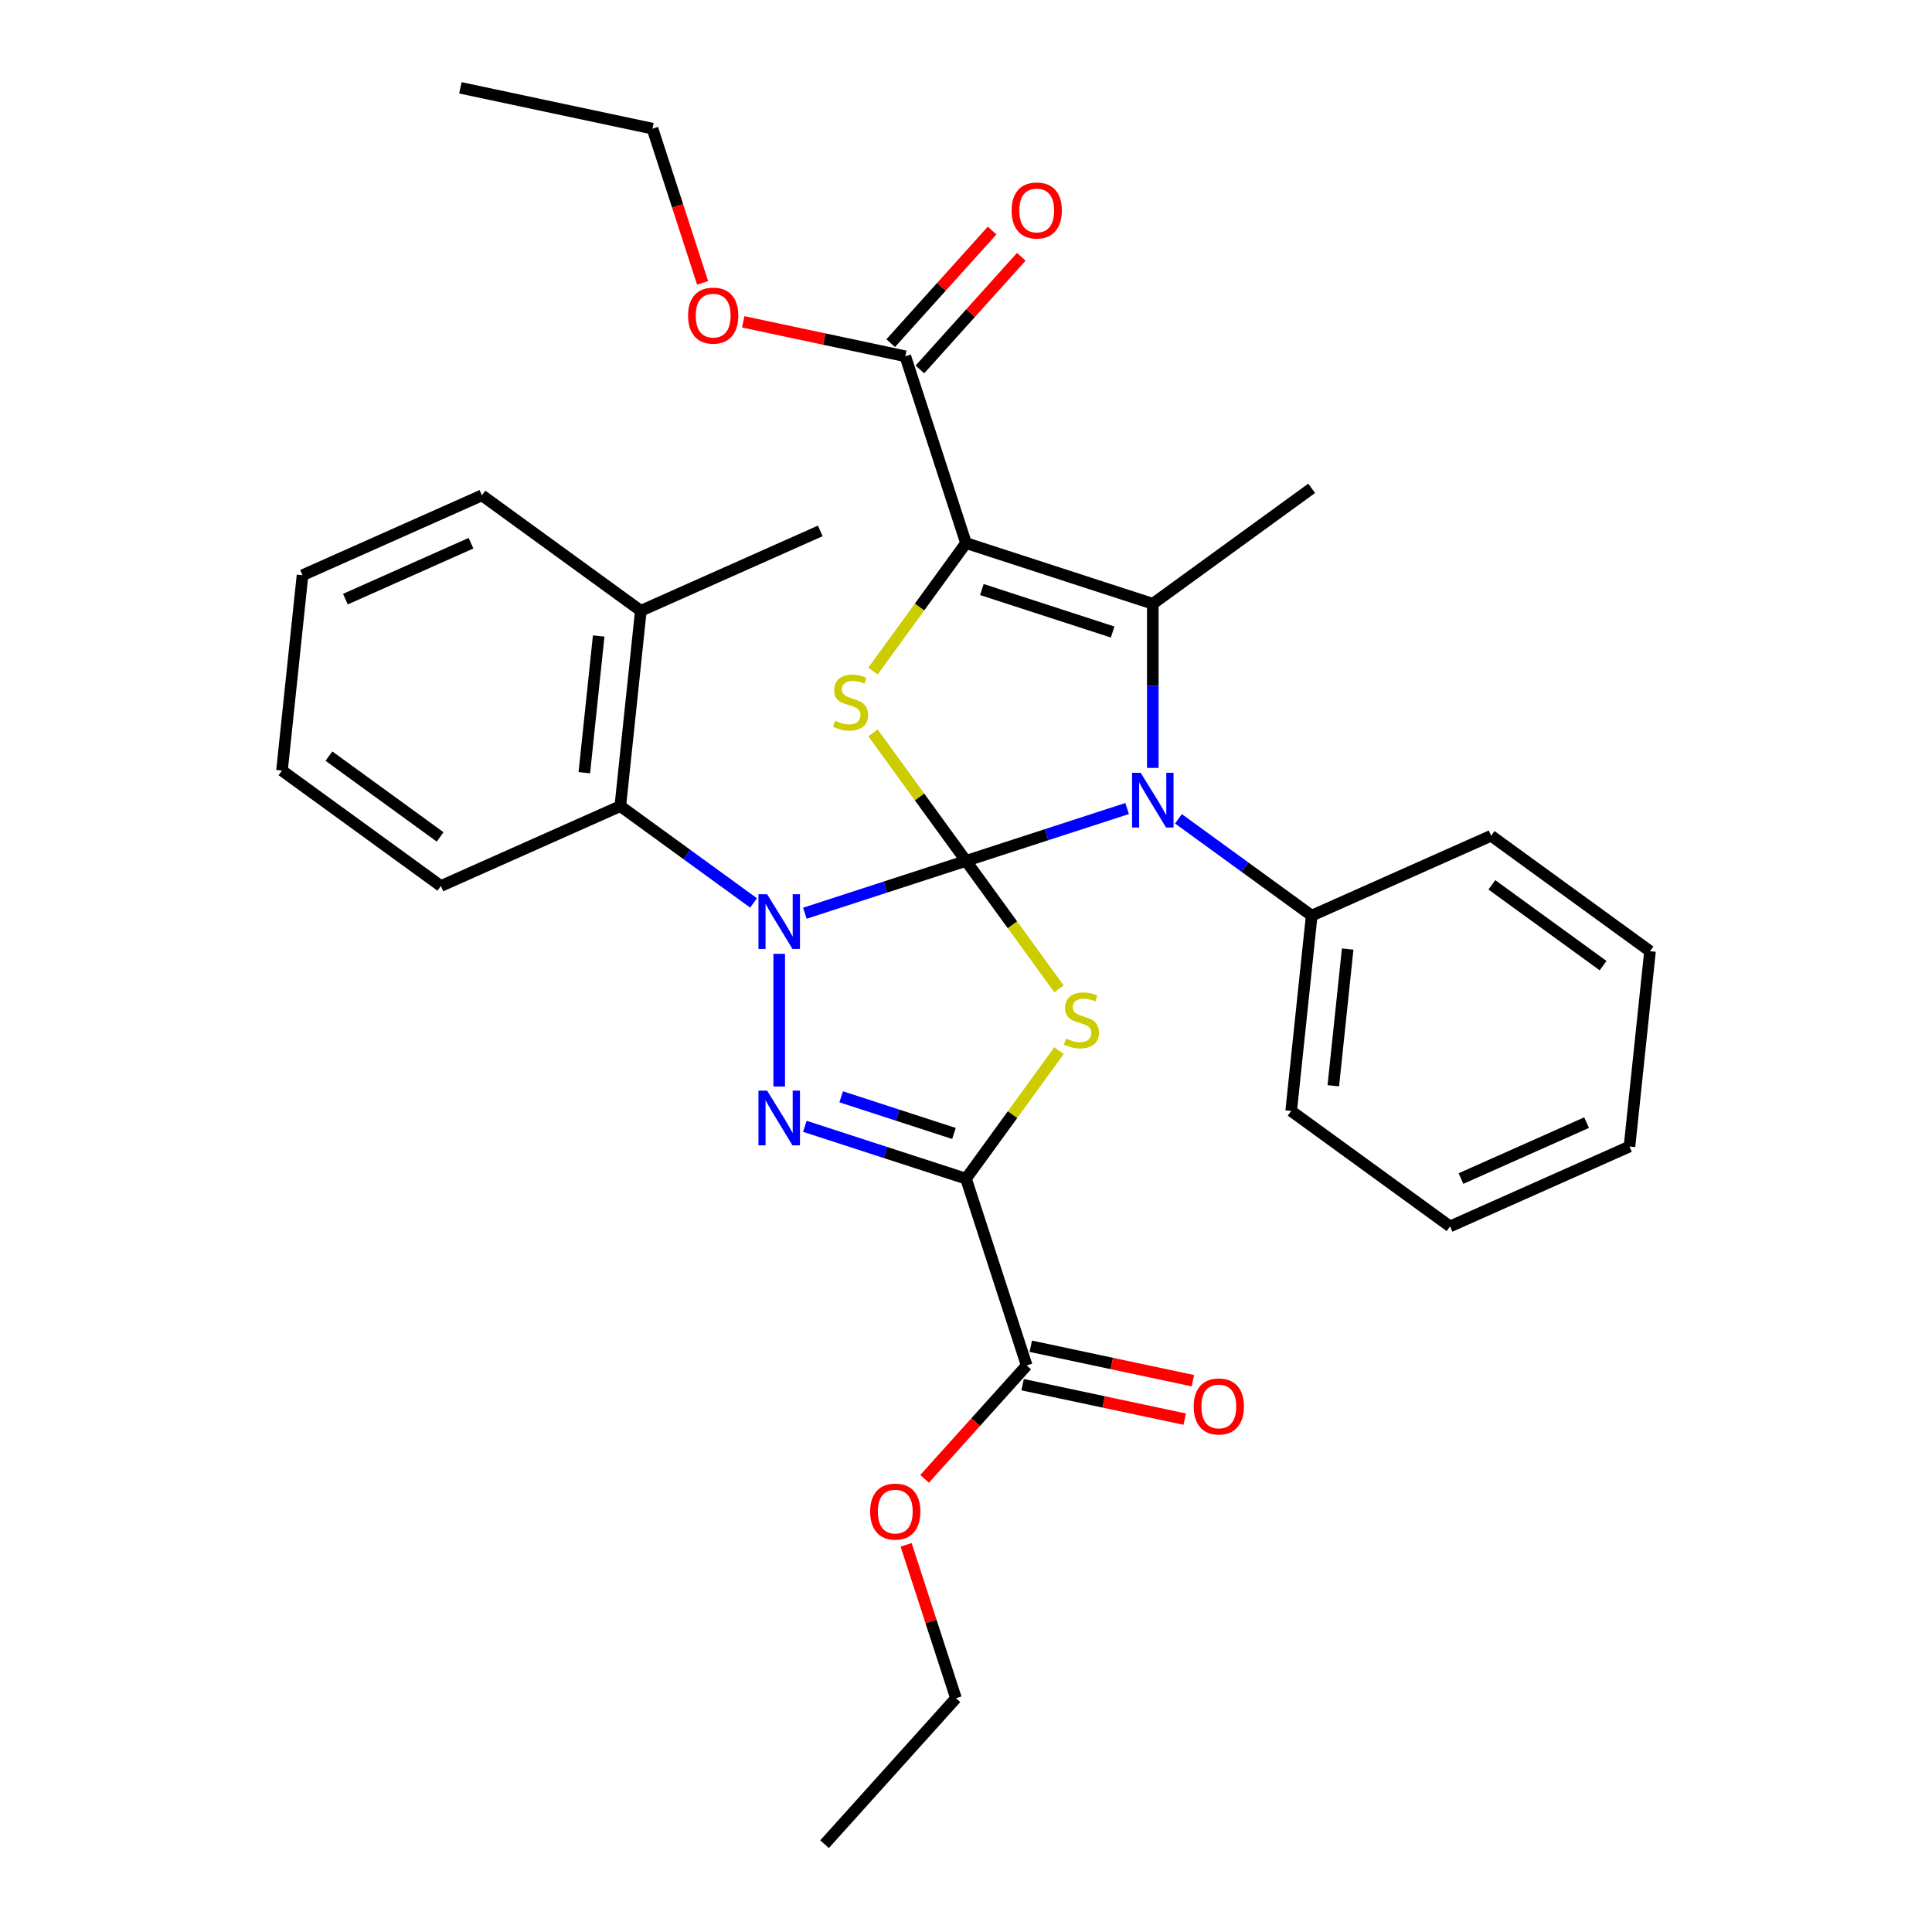 <?xml version='1.0' encoding='iso-8859-1'?>
<svg version='1.1' baseProfile='full'
              xmlns='http://www.w3.org/2000/svg'
                      xmlns:rdkit='http://www.rdkit.org/xml'
                      xmlns:xlink='http://www.w3.org/1999/xlink'
                  xml:space='preserve'
width='1000px' height='1000px' viewBox='0 0 1000 1000'>
<!-- END OF HEADER -->
<rect style='opacity:1.0;fill:#FFFFFF;stroke:none' width='1000' height='1000' x='0' y='0'> </rect>
<path class='bond-0' d='M 500,445.588 L 458.298,459.138' style='fill:none;fill-rule:evenodd;stroke:#000000;stroke-width:6px;stroke-linecap:butt;stroke-linejoin:miter;stroke-opacity:1' />
<path class='bond-0' d='M 458.298,459.138 L 416.596,472.687' style='fill:none;fill-rule:evenodd;stroke:#0000FF;stroke-width:6px;stroke-linecap:butt;stroke-linejoin:miter;stroke-opacity:1' />
<path class='bond-1' d='M 500,445.588 L 524.067,478.713' style='fill:none;fill-rule:evenodd;stroke:#000000;stroke-width:6px;stroke-linecap:butt;stroke-linejoin:miter;stroke-opacity:1' />
<path class='bond-1' d='M 524.067,478.713 L 548.133,511.837' style='fill:none;fill-rule:evenodd;stroke:#CCCC00;stroke-width:6px;stroke-linecap:butt;stroke-linejoin:miter;stroke-opacity:1' />
<path class='bond-4' d='M 500,445.588 L 541.702,432.038' style='fill:none;fill-rule:evenodd;stroke:#000000;stroke-width:6px;stroke-linecap:butt;stroke-linejoin:miter;stroke-opacity:1' />
<path class='bond-4' d='M 541.702,432.038 L 583.404,418.488' style='fill:none;fill-rule:evenodd;stroke:#0000FF;stroke-width:6px;stroke-linecap:butt;stroke-linejoin:miter;stroke-opacity:1' />
<path class='bond-6' d='M 500,445.588 L 475.933,412.463' style='fill:none;fill-rule:evenodd;stroke:#000000;stroke-width:6px;stroke-linecap:butt;stroke-linejoin:miter;stroke-opacity:1' />
<path class='bond-6' d='M 475.933,412.463 L 451.867,379.338' style='fill:none;fill-rule:evenodd;stroke:#CCCC00;stroke-width:6px;stroke-linecap:butt;stroke-linejoin:miter;stroke-opacity:1' />
<path class='bond-5' d='M 403.315,493.704 L 403.315,562.379' style='fill:none;fill-rule:evenodd;stroke:#0000FF;stroke-width:6px;stroke-linecap:butt;stroke-linejoin:miter;stroke-opacity:1' />
<path class='bond-8' d='M 390.033,467.353 L 355.552,442.301' style='fill:none;fill-rule:evenodd;stroke:#0000FF;stroke-width:6px;stroke-linecap:butt;stroke-linejoin:miter;stroke-opacity:1' />
<path class='bond-8' d='M 355.552,442.301 L 321.07,417.248' style='fill:none;fill-rule:evenodd;stroke:#000000;stroke-width:6px;stroke-linecap:butt;stroke-linejoin:miter;stroke-opacity:1' />
<path class='bond-2' d='M 548.133,543.829 L 524.067,576.953' style='fill:none;fill-rule:evenodd;stroke:#CCCC00;stroke-width:6px;stroke-linecap:butt;stroke-linejoin:miter;stroke-opacity:1' />
<path class='bond-2' d='M 524.067,576.953 L 500,610.078' style='fill:none;fill-rule:evenodd;stroke:#000000;stroke-width:6px;stroke-linecap:butt;stroke-linejoin:miter;stroke-opacity:1' />
<path class='bond-10' d='M 500,610.078 L 531.415,706.763' style='fill:none;fill-rule:evenodd;stroke:#000000;stroke-width:6px;stroke-linecap:butt;stroke-linejoin:miter;stroke-opacity:1' />
<path class='bond-33' d='M 500,610.078 L 458.298,596.529' style='fill:none;fill-rule:evenodd;stroke:#000000;stroke-width:6px;stroke-linecap:butt;stroke-linejoin:miter;stroke-opacity:1' />
<path class='bond-33' d='M 458.298,596.529 L 416.596,582.979' style='fill:none;fill-rule:evenodd;stroke:#0000FF;stroke-width:6px;stroke-linecap:butt;stroke-linejoin:miter;stroke-opacity:1' />
<path class='bond-33' d='M 493.772,586.676 L 464.581,577.192' style='fill:none;fill-rule:evenodd;stroke:#000000;stroke-width:6px;stroke-linecap:butt;stroke-linejoin:miter;stroke-opacity:1' />
<path class='bond-33' d='M 464.581,577.192 L 435.39,567.707' style='fill:none;fill-rule:evenodd;stroke:#0000FF;stroke-width:6px;stroke-linecap:butt;stroke-linejoin:miter;stroke-opacity:1' />
<path class='bond-3' d='M 500,281.097 L 475.933,314.222' style='fill:none;fill-rule:evenodd;stroke:#000000;stroke-width:6px;stroke-linecap:butt;stroke-linejoin:miter;stroke-opacity:1' />
<path class='bond-3' d='M 475.933,314.222 L 451.867,347.347' style='fill:none;fill-rule:evenodd;stroke:#CCCC00;stroke-width:6px;stroke-linecap:butt;stroke-linejoin:miter;stroke-opacity:1' />
<path class='bond-9' d='M 500,281.097 L 468.585,184.412' style='fill:none;fill-rule:evenodd;stroke:#000000;stroke-width:6px;stroke-linecap:butt;stroke-linejoin:miter;stroke-opacity:1' />
<path class='bond-32' d='M 500,281.097 L 596.685,312.512' style='fill:none;fill-rule:evenodd;stroke:#000000;stroke-width:6px;stroke-linecap:butt;stroke-linejoin:miter;stroke-opacity:1' />
<path class='bond-32' d='M 508.22,305.147 L 575.899,327.137' style='fill:none;fill-rule:evenodd;stroke:#000000;stroke-width:6px;stroke-linecap:butt;stroke-linejoin:miter;stroke-opacity:1' />
<path class='bond-7' d='M 596.685,397.471 L 596.685,354.992' style='fill:none;fill-rule:evenodd;stroke:#0000FF;stroke-width:6px;stroke-linecap:butt;stroke-linejoin:miter;stroke-opacity:1' />
<path class='bond-7' d='M 596.685,354.992 L 596.685,312.512' style='fill:none;fill-rule:evenodd;stroke:#000000;stroke-width:6px;stroke-linecap:butt;stroke-linejoin:miter;stroke-opacity:1' />
<path class='bond-11' d='M 609.967,423.823 L 644.448,448.875' style='fill:none;fill-rule:evenodd;stroke:#0000FF;stroke-width:6px;stroke-linecap:butt;stroke-linejoin:miter;stroke-opacity:1' />
<path class='bond-11' d='M 644.448,448.875 L 678.93,473.928' style='fill:none;fill-rule:evenodd;stroke:#000000;stroke-width:6px;stroke-linecap:butt;stroke-linejoin:miter;stroke-opacity:1' />
<path class='bond-15' d='M 596.685,312.512 L 678.93,252.758' style='fill:none;fill-rule:evenodd;stroke:#000000;stroke-width:6px;stroke-linecap:butt;stroke-linejoin:miter;stroke-opacity:1' />
<path class='bond-14' d='M 321.07,417.248 L 331.696,316.144' style='fill:none;fill-rule:evenodd;stroke:#000000;stroke-width:6px;stroke-linecap:butt;stroke-linejoin:miter;stroke-opacity:1' />
<path class='bond-14' d='M 302.443,399.957 L 309.882,329.185' style='fill:none;fill-rule:evenodd;stroke:#000000;stroke-width:6px;stroke-linecap:butt;stroke-linejoin:miter;stroke-opacity:1' />
<path class='bond-18' d='M 321.07,417.248 L 228.198,458.597' style='fill:none;fill-rule:evenodd;stroke:#000000;stroke-width:6px;stroke-linecap:butt;stroke-linejoin:miter;stroke-opacity:1' />
<path class='bond-12' d='M 476.14,191.215 L 502.381,162.071' style='fill:none;fill-rule:evenodd;stroke:#000000;stroke-width:6px;stroke-linecap:butt;stroke-linejoin:miter;stroke-opacity:1' />
<path class='bond-12' d='M 502.381,162.071 L 528.623,132.927' style='fill:none;fill-rule:evenodd;stroke:#FF0000;stroke-width:6px;stroke-linecap:butt;stroke-linejoin:miter;stroke-opacity:1' />
<path class='bond-12' d='M 461.03,177.61 L 487.272,148.466' style='fill:none;fill-rule:evenodd;stroke:#000000;stroke-width:6px;stroke-linecap:butt;stroke-linejoin:miter;stroke-opacity:1' />
<path class='bond-12' d='M 487.272,148.466 L 513.513,119.322' style='fill:none;fill-rule:evenodd;stroke:#FF0000;stroke-width:6px;stroke-linecap:butt;stroke-linejoin:miter;stroke-opacity:1' />
<path class='bond-16' d='M 468.585,184.412 L 426.636,175.496' style='fill:none;fill-rule:evenodd;stroke:#000000;stroke-width:6px;stroke-linecap:butt;stroke-linejoin:miter;stroke-opacity:1' />
<path class='bond-16' d='M 426.636,175.496 L 384.688,166.579' style='fill:none;fill-rule:evenodd;stroke:#FF0000;stroke-width:6px;stroke-linecap:butt;stroke-linejoin:miter;stroke-opacity:1' />
<path class='bond-13' d='M 529.301,716.707 L 571.25,725.624' style='fill:none;fill-rule:evenodd;stroke:#000000;stroke-width:6px;stroke-linecap:butt;stroke-linejoin:miter;stroke-opacity:1' />
<path class='bond-13' d='M 571.25,725.624 L 613.199,734.54' style='fill:none;fill-rule:evenodd;stroke:#FF0000;stroke-width:6px;stroke-linecap:butt;stroke-linejoin:miter;stroke-opacity:1' />
<path class='bond-13' d='M 533.529,696.819 L 575.477,705.736' style='fill:none;fill-rule:evenodd;stroke:#000000;stroke-width:6px;stroke-linecap:butt;stroke-linejoin:miter;stroke-opacity:1' />
<path class='bond-13' d='M 575.477,705.736 L 617.426,714.652' style='fill:none;fill-rule:evenodd;stroke:#FF0000;stroke-width:6px;stroke-linecap:butt;stroke-linejoin:miter;stroke-opacity:1' />
<path class='bond-17' d='M 531.415,706.763 L 504.994,736.107' style='fill:none;fill-rule:evenodd;stroke:#000000;stroke-width:6px;stroke-linecap:butt;stroke-linejoin:miter;stroke-opacity:1' />
<path class='bond-17' d='M 504.994,736.107 L 478.573,765.45' style='fill:none;fill-rule:evenodd;stroke:#FF0000;stroke-width:6px;stroke-linecap:butt;stroke-linejoin:miter;stroke-opacity:1' />
<path class='bond-19' d='M 678.93,473.928 L 668.304,575.031' style='fill:none;fill-rule:evenodd;stroke:#000000;stroke-width:6px;stroke-linecap:butt;stroke-linejoin:miter;stroke-opacity:1' />
<path class='bond-19' d='M 697.557,491.218 L 690.118,561.991' style='fill:none;fill-rule:evenodd;stroke:#000000;stroke-width:6px;stroke-linecap:butt;stroke-linejoin:miter;stroke-opacity:1' />
<path class='bond-20' d='M 678.93,473.928 L 771.802,432.579' style='fill:none;fill-rule:evenodd;stroke:#000000;stroke-width:6px;stroke-linecap:butt;stroke-linejoin:miter;stroke-opacity:1' />
<path class='bond-21' d='M 331.696,316.144 L 424.568,274.795' style='fill:none;fill-rule:evenodd;stroke:#000000;stroke-width:6px;stroke-linecap:butt;stroke-linejoin:miter;stroke-opacity:1' />
<path class='bond-22' d='M 331.696,316.144 L 249.451,256.39' style='fill:none;fill-rule:evenodd;stroke:#000000;stroke-width:6px;stroke-linecap:butt;stroke-linejoin:miter;stroke-opacity:1' />
<path class='bond-24' d='M 363.667,146.414 L 350.699,106.503' style='fill:none;fill-rule:evenodd;stroke:#FF0000;stroke-width:6px;stroke-linecap:butt;stroke-linejoin:miter;stroke-opacity:1' />
<path class='bond-24' d='M 350.699,106.503 L 337.731,66.591' style='fill:none;fill-rule:evenodd;stroke:#000000;stroke-width:6px;stroke-linecap:butt;stroke-linejoin:miter;stroke-opacity:1' />
<path class='bond-23' d='M 469.012,799.613 L 481.909,839.305' style='fill:none;fill-rule:evenodd;stroke:#FF0000;stroke-width:6px;stroke-linecap:butt;stroke-linejoin:miter;stroke-opacity:1' />
<path class='bond-23' d='M 481.909,839.305 L 494.805,878.997' style='fill:none;fill-rule:evenodd;stroke:#000000;stroke-width:6px;stroke-linecap:butt;stroke-linejoin:miter;stroke-opacity:1' />
<path class='bond-25' d='M 228.198,458.597 L 145.953,398.843' style='fill:none;fill-rule:evenodd;stroke:#000000;stroke-width:6px;stroke-linecap:butt;stroke-linejoin:miter;stroke-opacity:1' />
<path class='bond-25' d='M 227.812,433.185 L 170.241,391.357' style='fill:none;fill-rule:evenodd;stroke:#000000;stroke-width:6px;stroke-linecap:butt;stroke-linejoin:miter;stroke-opacity:1' />
<path class='bond-28' d='M 668.304,575.031 L 750.549,634.786' style='fill:none;fill-rule:evenodd;stroke:#000000;stroke-width:6px;stroke-linecap:butt;stroke-linejoin:miter;stroke-opacity:1' />
<path class='bond-30' d='M 771.802,432.579 L 854.047,492.333' style='fill:none;fill-rule:evenodd;stroke:#000000;stroke-width:6px;stroke-linecap:butt;stroke-linejoin:miter;stroke-opacity:1' />
<path class='bond-30' d='M 772.188,457.991 L 829.759,499.819' style='fill:none;fill-rule:evenodd;stroke:#000000;stroke-width:6px;stroke-linecap:butt;stroke-linejoin:miter;stroke-opacity:1' />
<path class='bond-35' d='M 249.451,256.39 L 156.579,297.739' style='fill:none;fill-rule:evenodd;stroke:#000000;stroke-width:6px;stroke-linecap:butt;stroke-linejoin:miter;stroke-opacity:1' />
<path class='bond-35' d='M 243.79,281.166 L 178.78,310.111' style='fill:none;fill-rule:evenodd;stroke:#000000;stroke-width:6px;stroke-linecap:butt;stroke-linejoin:miter;stroke-opacity:1' />
<path class='bond-26' d='M 494.805,878.997 L 426.781,954.545' style='fill:none;fill-rule:evenodd;stroke:#000000;stroke-width:6px;stroke-linecap:butt;stroke-linejoin:miter;stroke-opacity:1' />
<path class='bond-27' d='M 337.731,66.591 L 238.292,45.455' style='fill:none;fill-rule:evenodd;stroke:#000000;stroke-width:6px;stroke-linecap:butt;stroke-linejoin:miter;stroke-opacity:1' />
<path class='bond-29' d='M 145.953,398.843 L 156.579,297.739' style='fill:none;fill-rule:evenodd;stroke:#000000;stroke-width:6px;stroke-linecap:butt;stroke-linejoin:miter;stroke-opacity:1' />
<path class='bond-34' d='M 750.549,634.786 L 843.421,593.437' style='fill:none;fill-rule:evenodd;stroke:#000000;stroke-width:6px;stroke-linecap:butt;stroke-linejoin:miter;stroke-opacity:1' />
<path class='bond-34' d='M 756.21,610.009 L 821.22,581.065' style='fill:none;fill-rule:evenodd;stroke:#000000;stroke-width:6px;stroke-linecap:butt;stroke-linejoin:miter;stroke-opacity:1' />
<path class='bond-31' d='M 854.047,492.333 L 843.421,593.437' style='fill:none;fill-rule:evenodd;stroke:#000000;stroke-width:6px;stroke-linecap:butt;stroke-linejoin:miter;stroke-opacity:1' />
<path  class='atom-1' d='M 397.055 462.843
L 406.335 477.843
Q 407.255 479.323, 408.735 482.003
Q 410.215 484.683, 410.295 484.843
L 410.295 462.843
L 414.055 462.843
L 414.055 491.163
L 410.175 491.163
L 400.215 474.763
Q 399.055 472.843, 397.815 470.643
Q 396.615 468.443, 396.255 467.763
L 396.255 491.163
L 392.575 491.163
L 392.575 462.843
L 397.055 462.843
' fill='#0000FF'/>
<path  class='atom-2' d='M 551.755 537.553
Q 552.075 537.673, 553.395 538.233
Q 554.715 538.793, 556.155 539.153
Q 557.635 539.473, 559.075 539.473
Q 561.755 539.473, 563.315 538.193
Q 564.875 536.873, 564.875 534.593
Q 564.875 533.033, 564.075 532.073
Q 563.315 531.113, 562.115 530.593
Q 560.915 530.073, 558.915 529.473
Q 556.395 528.713, 554.875 527.993
Q 553.395 527.273, 552.315 525.753
Q 551.275 524.233, 551.275 521.673
Q 551.275 518.113, 553.675 515.913
Q 556.115 513.713, 560.915 513.713
Q 564.195 513.713, 567.915 515.273
L 566.995 518.353
Q 563.595 516.953, 561.035 516.953
Q 558.275 516.953, 556.755 518.113
Q 555.235 519.233, 555.275 521.193
Q 555.275 522.713, 556.035 523.633
Q 556.835 524.553, 557.955 525.073
Q 559.115 525.593, 561.035 526.193
Q 563.595 526.993, 565.115 527.793
Q 566.635 528.593, 567.715 530.233
Q 568.835 531.833, 568.835 534.593
Q 568.835 538.513, 566.195 540.633
Q 563.595 542.713, 559.235 542.713
Q 556.715 542.713, 554.795 542.153
Q 552.915 541.633, 550.675 540.713
L 551.755 537.553
' fill='#CCCC00'/>
<path  class='atom-5' d='M 590.425 400.013
L 599.705 415.013
Q 600.625 416.493, 602.105 419.173
Q 603.585 421.853, 603.665 422.013
L 603.665 400.013
L 607.425 400.013
L 607.425 428.333
L 603.545 428.333
L 593.585 411.933
Q 592.425 410.013, 591.185 407.813
Q 589.985 405.613, 589.625 404.933
L 589.625 428.333
L 585.945 428.333
L 585.945 400.013
L 590.425 400.013
' fill='#0000FF'/>
<path  class='atom-6' d='M 397.055 564.503
L 406.335 579.503
Q 407.255 580.983, 408.735 583.663
Q 410.215 586.343, 410.295 586.503
L 410.295 564.503
L 414.055 564.503
L 414.055 592.823
L 410.175 592.823
L 400.215 576.423
Q 399.055 574.503, 397.815 572.303
Q 396.615 570.103, 396.255 569.423
L 396.255 592.823
L 392.575 592.823
L 392.575 564.503
L 397.055 564.503
' fill='#0000FF'/>
<path  class='atom-7' d='M 432.245 373.063
Q 432.565 373.183, 433.885 373.743
Q 435.205 374.303, 436.645 374.663
Q 438.125 374.983, 439.565 374.983
Q 442.245 374.983, 443.805 373.703
Q 445.365 372.383, 445.365 370.103
Q 445.365 368.543, 444.565 367.583
Q 443.805 366.623, 442.605 366.103
Q 441.405 365.583, 439.405 364.983
Q 436.885 364.223, 435.365 363.503
Q 433.885 362.783, 432.805 361.263
Q 431.765 359.743, 431.765 357.183
Q 431.765 353.623, 434.165 351.423
Q 436.605 349.223, 441.405 349.223
Q 444.685 349.223, 448.405 350.783
L 447.485 353.863
Q 444.085 352.463, 441.525 352.463
Q 438.765 352.463, 437.245 353.623
Q 435.725 354.743, 435.765 356.703
Q 435.765 358.223, 436.525 359.143
Q 437.325 360.063, 438.445 360.583
Q 439.605 361.103, 441.525 361.703
Q 444.085 362.503, 445.605 363.303
Q 447.125 364.103, 448.205 365.743
Q 449.325 367.343, 449.325 370.103
Q 449.325 374.023, 446.685 376.143
Q 444.085 378.223, 439.725 378.223
Q 437.205 378.223, 435.285 377.663
Q 433.405 377.143, 431.165 376.223
L 432.245 373.063
' fill='#CCCC00'/>
<path  class='atom-13' d='M 523.609 108.944
Q 523.609 102.144, 526.969 98.344
Q 530.329 94.544, 536.609 94.544
Q 542.889 94.544, 546.249 98.344
Q 549.609 102.144, 549.609 108.944
Q 549.609 115.824, 546.209 119.744
Q 542.809 123.624, 536.609 123.624
Q 530.369 123.624, 526.969 119.744
Q 523.609 115.864, 523.609 108.944
M 536.609 120.424
Q 540.929 120.424, 543.249 117.544
Q 545.609 114.624, 545.609 108.944
Q 545.609 103.384, 543.249 100.584
Q 540.929 97.744, 536.609 97.744
Q 532.289 97.744, 529.929 100.544
Q 527.609 103.344, 527.609 108.944
Q 527.609 114.664, 529.929 117.544
Q 532.289 120.424, 536.609 120.424
' fill='#FF0000'/>
<path  class='atom-14' d='M 617.854 727.98
Q 617.854 721.18, 621.214 717.38
Q 624.574 713.58, 630.854 713.58
Q 637.134 713.58, 640.494 717.38
Q 643.854 721.18, 643.854 727.98
Q 643.854 734.86, 640.454 738.78
Q 637.054 742.66, 630.854 742.66
Q 624.614 742.66, 621.214 738.78
Q 617.854 734.9, 617.854 727.98
M 630.854 739.46
Q 635.174 739.46, 637.494 736.58
Q 639.854 733.66, 639.854 727.98
Q 639.854 722.42, 637.494 719.62
Q 635.174 716.78, 630.854 716.78
Q 626.534 716.78, 624.174 719.58
Q 621.854 722.38, 621.854 727.98
Q 621.854 733.7, 624.174 736.58
Q 626.534 739.46, 630.854 739.46
' fill='#FF0000'/>
<path  class='atom-17' d='M 356.146 163.356
Q 356.146 156.556, 359.506 152.756
Q 362.866 148.956, 369.146 148.956
Q 375.426 148.956, 378.786 152.756
Q 382.146 156.556, 382.146 163.356
Q 382.146 170.236, 378.746 174.156
Q 375.346 178.036, 369.146 178.036
Q 362.906 178.036, 359.506 174.156
Q 356.146 170.276, 356.146 163.356
M 369.146 174.836
Q 373.466 174.836, 375.786 171.956
Q 378.146 169.036, 378.146 163.356
Q 378.146 157.796, 375.786 154.996
Q 373.466 152.156, 369.146 152.156
Q 364.826 152.156, 362.466 154.956
Q 360.146 157.756, 360.146 163.356
Q 360.146 169.076, 362.466 171.956
Q 364.826 174.836, 369.146 174.836
' fill='#FF0000'/>
<path  class='atom-18' d='M 450.391 782.392
Q 450.391 775.592, 453.751 771.792
Q 457.111 767.992, 463.391 767.992
Q 469.671 767.992, 473.031 771.792
Q 476.391 775.592, 476.391 782.392
Q 476.391 789.272, 472.991 793.192
Q 469.591 797.072, 463.391 797.072
Q 457.151 797.072, 453.751 793.192
Q 450.391 789.312, 450.391 782.392
M 463.391 793.872
Q 467.711 793.872, 470.031 790.992
Q 472.391 788.072, 472.391 782.392
Q 472.391 776.832, 470.031 774.032
Q 467.711 771.192, 463.391 771.192
Q 459.071 771.192, 456.711 773.992
Q 454.391 776.792, 454.391 782.392
Q 454.391 788.112, 456.711 790.992
Q 459.071 793.872, 463.391 793.872
' fill='#FF0000'/>
</svg>
